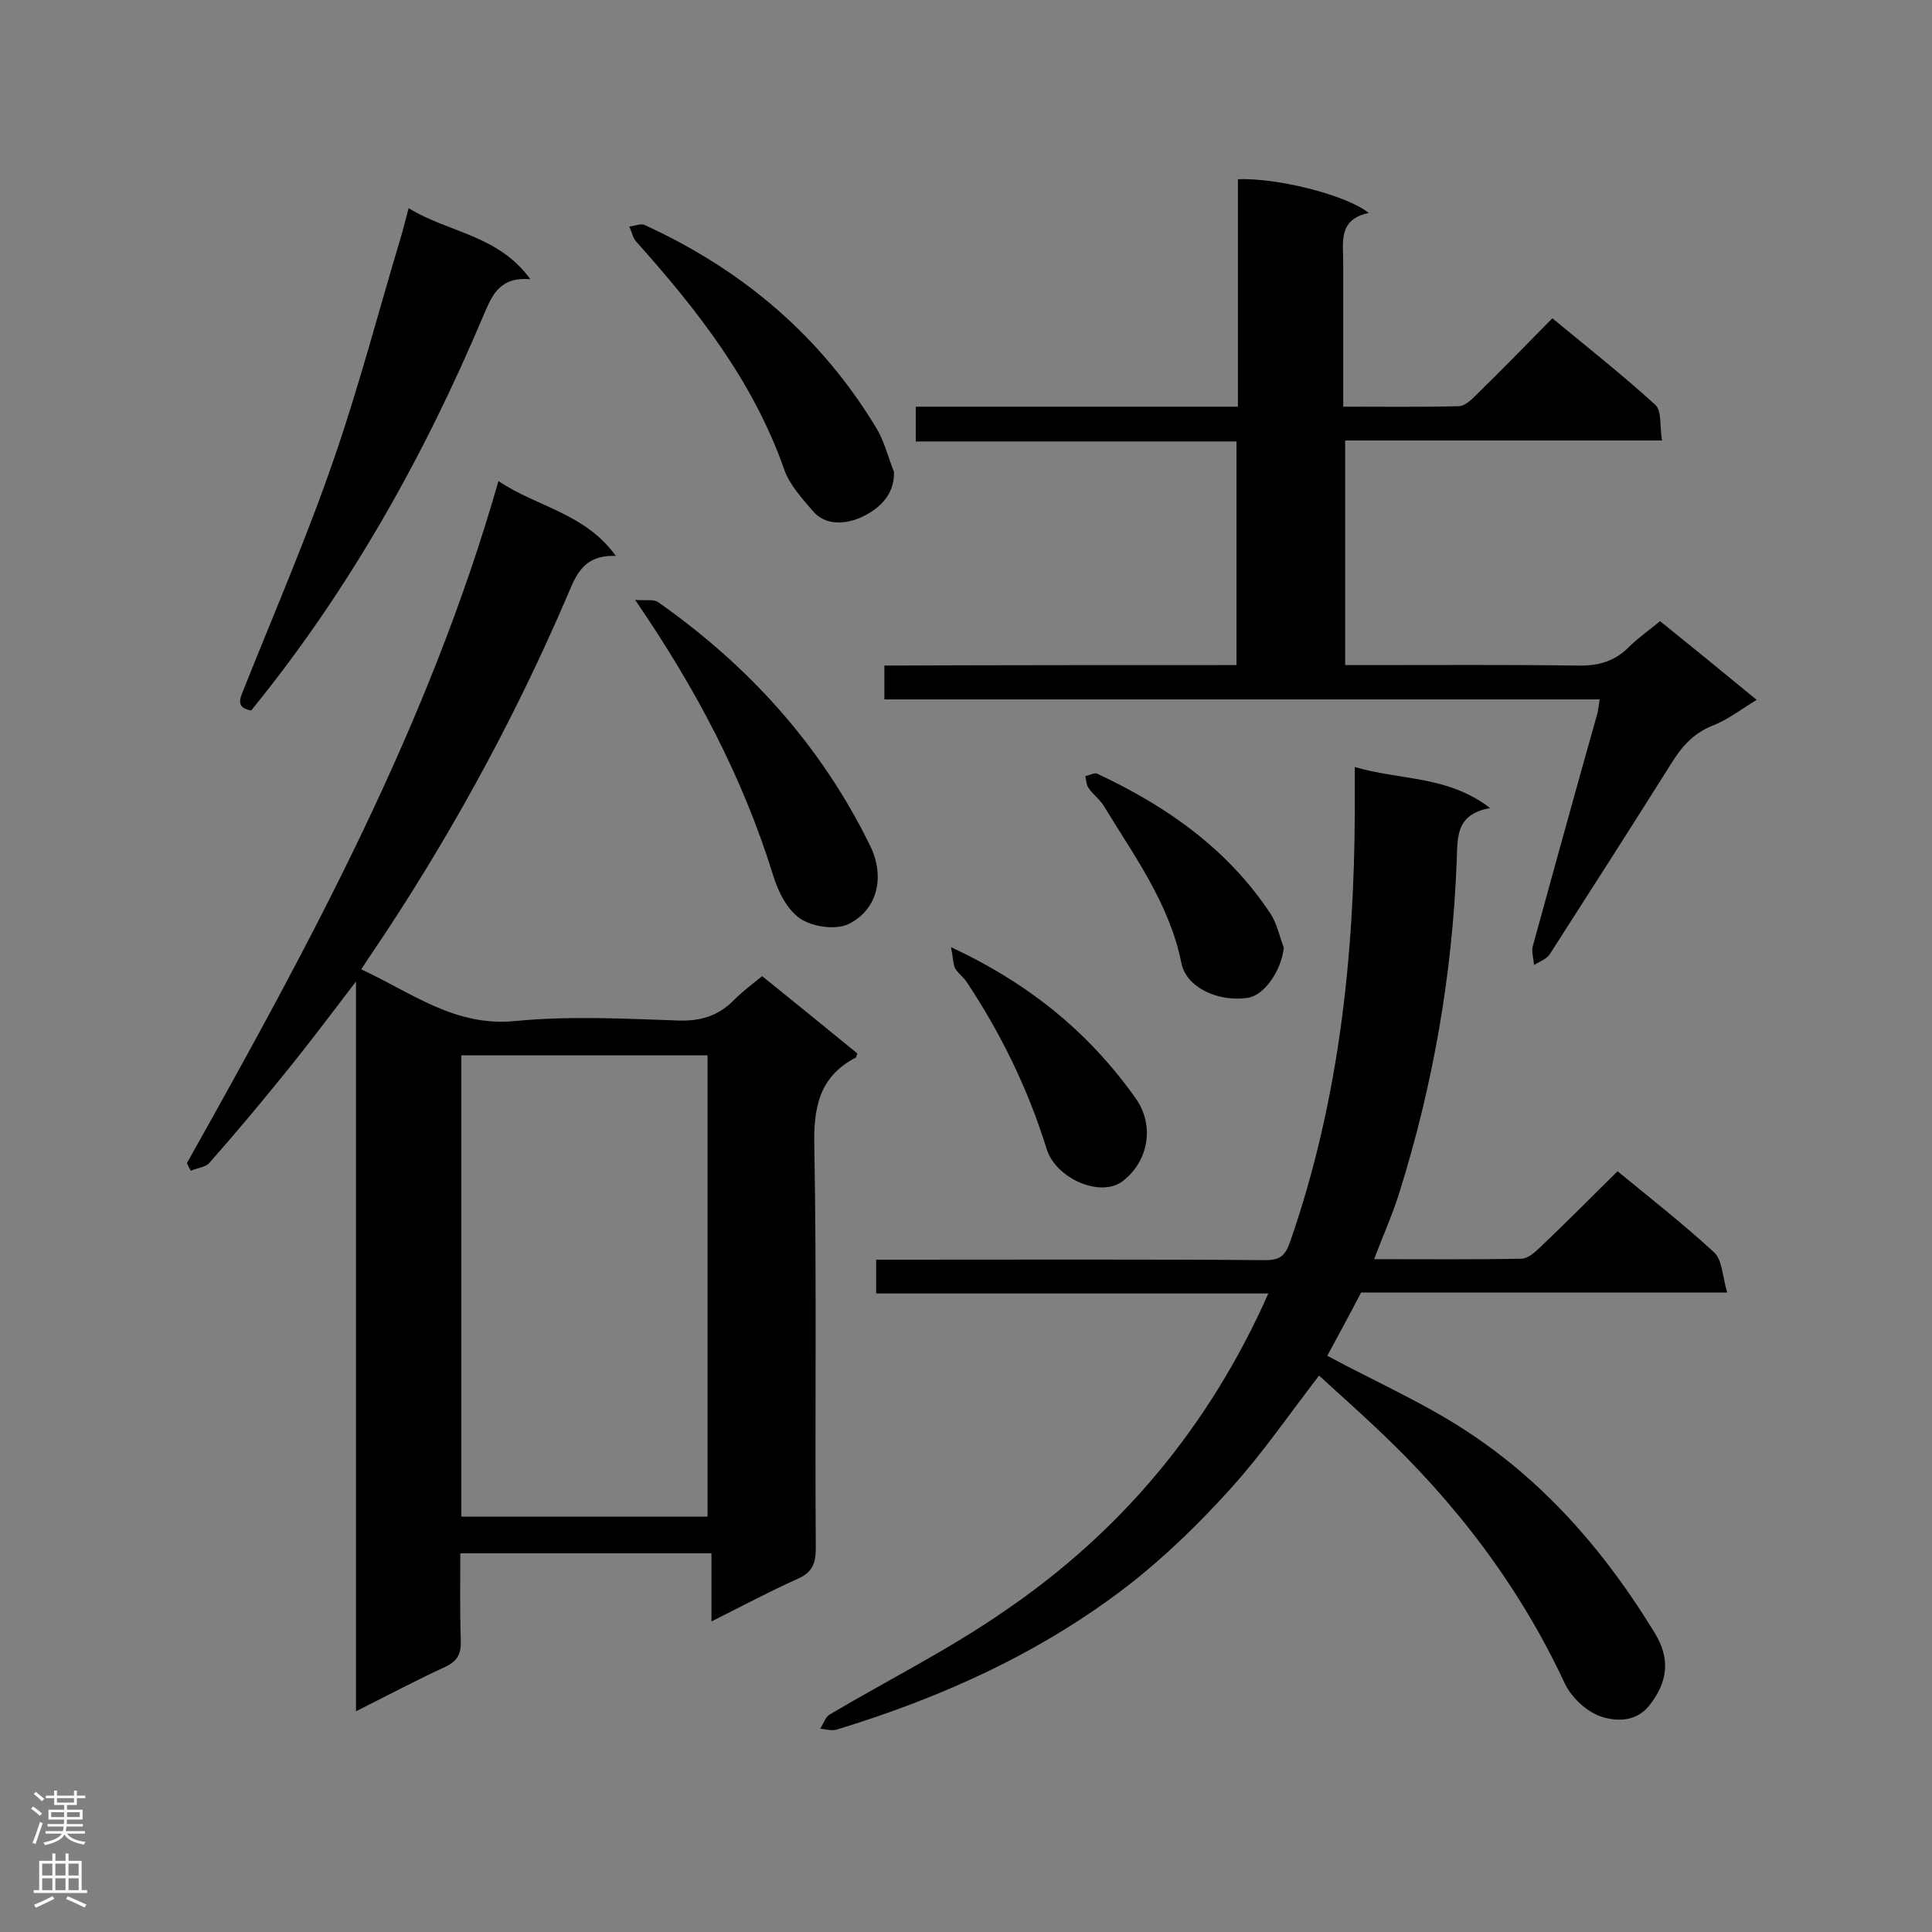<svg enable-background="new 0 0 400 400" viewBox="0 0 400 400" xmlns="http://www.w3.org/2000/svg"><rect x="0" y="0" width="400" height="400" fill="#808080" stroke="none"/><g fill="#000001"><path d="m38.7 240.8c25.3-45.1 50-90.4 64.5-141.2 8 5.4 17.9 6.6 24.3 15.5-7.3-.3-8.5 4.8-10.5 9.3-11.1 25.7-24.6 50.2-40.3 73.4-.6.8-1.1 1.7-1.9 2.9 10.4 4.8 19.3 11.9 31.8 10.7 11.3-1.1 22.7-.5 34.1-.1 4.6.1 8.2-1.1 11.3-4.3 1.7-1.7 3.7-3.2 5.8-4.9 6.7 5.4 13.2 10.7 19.7 16-.2.5-.2.9-.4.9-7.6 4-8.7 10.5-8.5 18.5.5 27.7.1 55.4.3 83.1 0 3.2-.8 5-3.8 6.3-5.8 2.6-11.4 5.6-17.8 8.8 0-5 0-9.4 0-14.1-17.4 0-34.4 0-52 0 0 6-.1 12.1.1 18.1.1 2.7-.7 4.2-3.2 5.4-6.1 2.8-11.9 5.9-18.5 9.2 0-50.4 0-100.1 0-151.1-5.4 7.1-10 13.2-14.8 19.1-5 6.2-10.2 12.4-15.5 18.4-.8 1-2.6 1.1-3.9 1.7-.3-.5-.6-1.1-.8-1.6zm107.8 73.2c0-32.1 0-63.8 0-95.5-17.2 0-34 0-51 0v95.5z"/><path d="m262.6 267.8c-27.4 0-54.2 0-81.2 0 0-2.3 0-4.3 0-7h4.9c25.2 0 50.5-.1 75.7.1 3 0 4.1-.9 5.1-3.8 10.1-29 13.3-59 13.4-89.5 0-2.6 0-5.2 0-8.8 9.4 2.8 19.2 1.7 28 8.5-7.2 1.3-6.7 6.1-6.9 10.9-.9 23.6-4.9 46.6-12 69.1-1.4 4.4-3.3 8.6-5.1 13.4 10.4 0 20.5.1 30.5-.1 1.3 0 2.8-1.3 3.9-2.4 5.4-5.1 10.6-10.4 16-15.7 6.7 5.5 13.6 10.9 20 16.8 1.7 1.6 1.7 5 2.7 8.3-26.2 0-51.2 0-75.8 0-2.6 5-5 9.4-7 13.1 10.2 5.5 20.8 10.1 30.2 16.5 15.7 10.6 27.8 24.8 37.6 40.9 3.3 5.4 2.7 10.2-1.2 15.1-2.8 3.4-6.9 3.2-9.9 2.2s-6.1-3.9-7.5-6.8c-9.4-20.2-22.7-37.6-38.9-52.8-4-3.8-8.2-7.5-12-11-6.1 7.9-11.7 16.1-18.4 23.5-6.5 7.2-13.6 14.1-21.2 20-18 13.9-38.6 23.2-60.3 29.8-1 .3-2.3-.1-3.4-.2.7-1 1.1-2.5 2.1-3 12-7.1 24.6-13.4 36-21.3 24.1-16.4 42.4-38.1 54.7-65.8z"/><path d="m256 137.7c0-15.7 0-30.7 0-46.3-22.2 0-44.1 0-66.4 0 0-2.5 0-4.6 0-7.2h66.7c0-16.1 0-31.6 0-47.1 8.3-.3 22.5 3.3 27.1 7-6.4 1.3-5.3 6.1-5.3 10.4v29.7c8.2 0 16.1.1 23.9-.1 1.2 0 2.5-1.2 3.5-2.2 5.3-5.2 10.5-10.5 15.9-16 7.4 6.1 14.6 11.8 21.3 17.9 1.4 1.3.9 4.5 1.4 7.4-22.2 0-43.7 0-65.6 0v46.5h4.4c14.6 0 29.2-.1 43.7.1 4.2.1 7.6-.8 10.6-3.8 1.9-1.9 4.2-3.5 6.5-5.4 6.7 5.4 13.2 10.7 20 16.3-3.3 2-6.1 4.2-9.3 5.4-3.9 1.6-6.3 4.4-8.4 7.8-8.3 13.2-16.7 26.3-25.1 39.4-.7 1.1-2.2 1.6-3.3 2.3-.1-1.4-.6-2.9-.2-4.1 4.4-16 8.8-32 13.3-47.9.2-.8.3-1.7.5-3-49.5 0-98.7 0-148.1 0 0-2.5 0-4.4 0-7 24.2-.1 48.5-.1 72.9-.1z"/><path d="m84.6 43.1c8.3 5.1 18.5 5.5 25.2 14.7-6.4-.5-7.9 3.3-9.7 7.5-12.4 29.4-27.9 57-48.1 81.8-3.3-.6-2.3-2.5-1.5-4.5 6.3-15.8 13.1-31.5 18.6-47.5 5.3-15.3 9.4-31.1 14.1-46.7.4-1.4.8-3 1.4-5.3z"/><path d="m131.5 124.2c2.3.2 3.9-.2 4.8.5 18.8 13.2 33.8 29.8 43.9 50.5 3 6.2 1.6 13.1-4.5 16.1-2.6 1.3-7.5.6-10-1.1-2.8-1.9-4.7-5.8-5.7-9.2-6.2-19.9-15.7-38.1-28.5-56.8z"/><path d="m185.1 97.7c.1 5.2-3.6 7.9-6.8 9.4-2.9 1.3-7.3 2-10.1-1.4-2.2-2.6-4.7-5.3-5.8-8.4-6.4-18.3-18-33.1-30.7-47.3-.7-.8-.9-2-1.4-3.1 1.1-.1 2.4-.7 3.2-.3 20.3 9.3 36.6 23.1 48.1 42.3 1.6 2.8 2.3 5.9 3.5 8.8z"/><path d="m196.9 196.1c16.3 7.6 28.7 17.8 38.3 31.4 3.8 5.4 2.7 12.8-2.7 17-4.6 3.6-13.9-.5-15.8-6.6-3.8-12.3-9.4-23.8-16.5-34.5-.7-1.1-1.9-1.9-2.5-3-.4-1-.4-2.3-.8-4.3z"/><path d="m265.8 196.2c-.5 4.7-4 9.9-7.5 10.4-6 .9-12.7-2.1-13.7-7.2-2.5-12.4-9.8-22.2-16.1-32.6-.8-1.3-2.2-2.3-3.1-3.6-.5-.7-.5-1.7-.7-2.5.9-.2 1.9-.8 2.5-.5 14.3 6.7 26.9 15.5 35.8 28.9 1.4 2.1 1.9 4.8 2.8 7.1z"/></g><path d="m6.44 374.46.42-.45c.65.47 1.27.95 1.85 1.44l-.45.49c-.65-.56-1.25-1.06-1.82-1.48m.93 7.33-.63-.26c.55-1.36 1.05-2.8 1.52-4.33.19.1.38.19.59.27-.46 1.29-.95 2.73-1.48 4.32m-.38-10.38.44-.42c.43.34 1.01.82 1.74 1.44l-.49.49c-.53-.51-1.09-1.01-1.69-1.51m2.5.35h1.72v-1.04h.59v1.04h3.52v-1.04h.59v1.04h1.75v.53h-1.75v1.42h-2.03v.97h3.22v2.03h-3.24c0 .35-.01.66-.03.93h3.32v.53h-3.37c-.03.27-.08.58-.15.94h3.96v.53h-3.71c.67.92 1.93 1.48 3.79 1.68-.13.24-.23.44-.29.59-2.13-.38-3.48-1.08-4.04-2.12-.43.97-1.77 1.72-4.03 2.23-.09-.19-.2-.37-.33-.55 2.1-.42 3.37-1.03 3.81-1.83h-3.36v-.53h3.58c.08-.29.13-.61.16-.94h-3.33v-.53h3.39c.02-.27.04-.58.04-.93h-3.23v-2.03h3.25v-.97h-2.07v-1.42h-1.73zm1.12 3.44v1h2.65c.01-.3.02-.44.01-.4v-.25-.35zm1.19-2h3.52v-.91h-3.52zm4.71 2h-2.63v.59c0 .15-.01.28-.01.4h2.64z" fill="#fafafa"/><path d="m13.56 383.74h.63v1.52h2.72v6.07h1.13v.6h-11.06v-.6h1.13v-6.07h2.73v-1.52h.63v1.52h2.1v-1.52zm-2.69 8.83.38.56c-1.24.63-2.53 1.25-3.85 1.85-.1-.21-.21-.42-.34-.63 1.36-.55 2.63-1.15 3.81-1.78m-2.13-4.27h2.1v-2.45h-2.1zm0 3.04h2.1v-2.46h-2.1zm2.72-3.04h2.1v-2.45h-2.1zm0 3.04h2.1v-2.46h-2.1zm6.07 3.6c-1.41-.71-2.7-1.3-3.86-1.78l.35-.56c1.45.62 2.75 1.19 3.88 1.72zm-1.25-9.09h-2.1v2.45h2.1zm-2.09 5.49h2.1v-2.46h-2.1z" fill="#fafafa"/></svg>